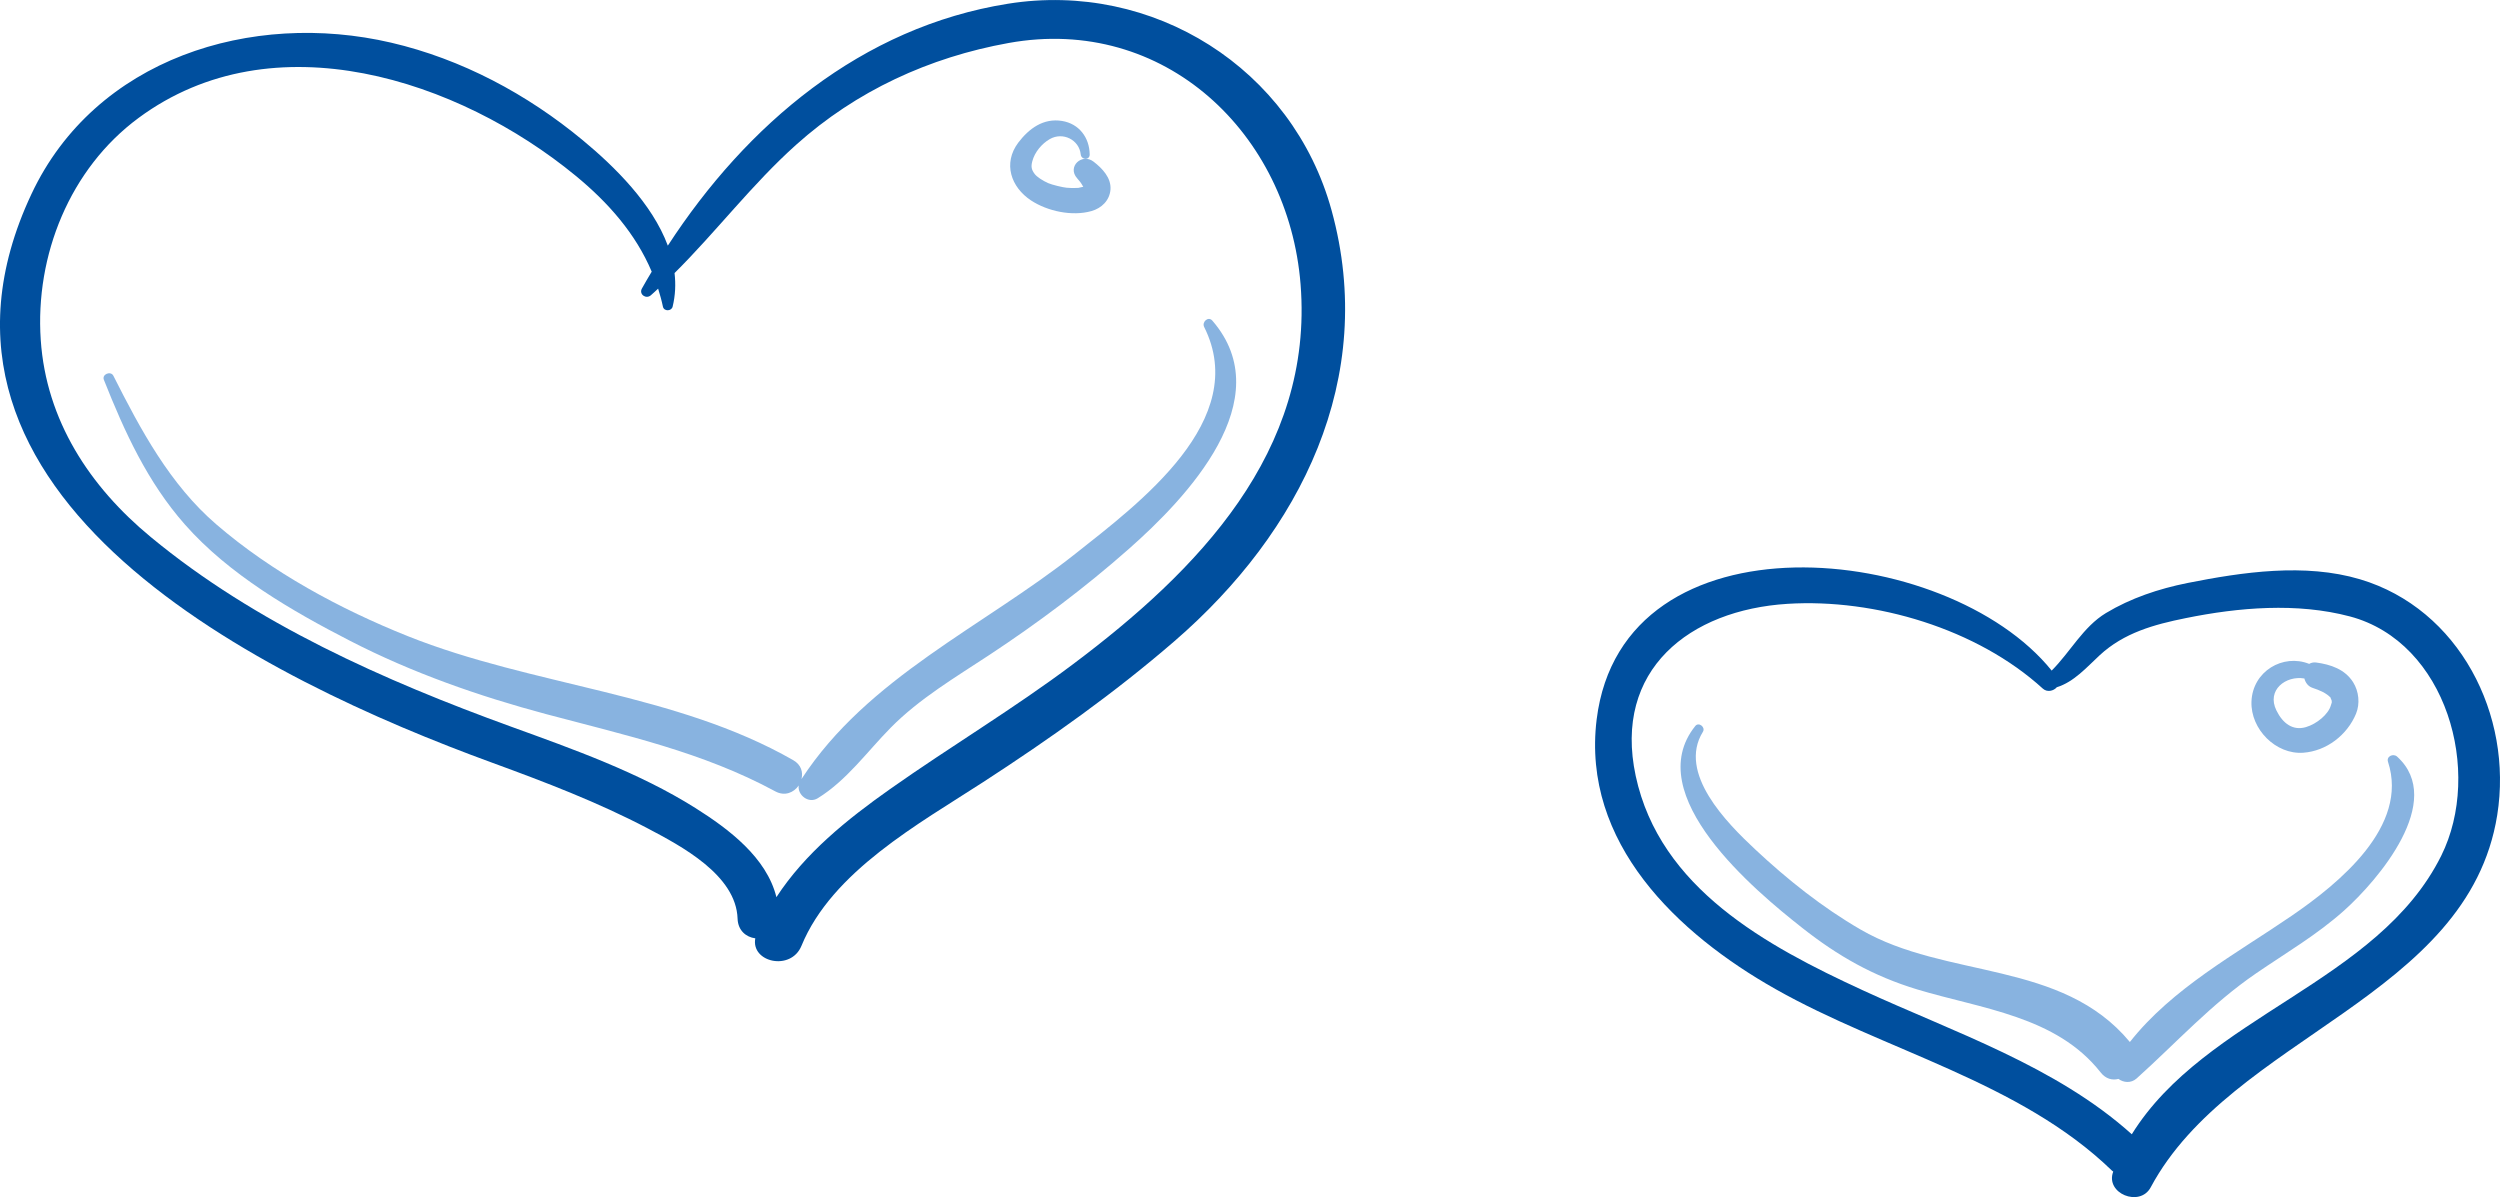 <?xml version="1.0" encoding="UTF-8"?> <svg xmlns="http://www.w3.org/2000/svg" xmlns:xlink="http://www.w3.org/1999/xlink" version="1.1" id="Layer_1" x="0px" y="0px" viewBox="0 0 234.38 112.24" style="enable-background:new 0 0 234.38 112.24;" xml:space="preserve"> <style type="text/css"> .st0{fill:#88B3E0;} .st1{fill:#004F9E;} </style> <g> <path class="st0" d="M168.95,86.98c3.36,2.65,6.67,4.53,10.79,5.78c6.02,1.82,13.04,2.5,17.19,7.77c0.49,0.63,1.11,0.77,1.68,0.62 c0.47,0.35,1.17,0.43,1.7-0.04c3.77-3.39,6.98-6.96,11.21-9.86c2.83-1.94,5.69-3.6,8.25-5.89c3.16-2.83,9.55-10.28,4.96-14.43 c-0.36-0.32-1.02-0.02-0.85,0.49c1.98,6.05-4.58,11.39-9.05,14.45c-5.2,3.56-11.17,6.77-15.15,11.82 c-6.39-7.7-17.22-5.89-25.24-10.54c-3.58-2.07-6.89-4.71-9.9-7.53c-2.62-2.45-7.29-7.13-4.89-11.01c0.27-0.43-0.38-0.95-0.71-0.55 C153.74,74.53,164.55,83.52,168.95,86.98z"></path> <path class="st0" d="M215.94,70.57c2.18-0.16,4.11-1.66,4.94-3.65c0.39-0.95,0.27-2.1-0.27-2.96c-0.77-1.22-2.12-1.67-3.48-1.85 c-0.26-0.03-0.46,0.03-0.64,0.13c-2.45-0.98-5.31,0.69-5.41,3.54C210.99,68.37,213.37,70.76,215.94,70.57z M216.04,63.61 c0.1,0.39,0.35,0.74,0.77,0.88c0.67,0.22,1.32,0.5,1.71,0.94c-0.06-0.07,0.08,0.31,0.06,0.14c0.05,0.39,0.05,0.19-0.06,0.57 c-0.23,0.82-1.31,1.73-2.34,2.03c-1.2,0.35-2.15-0.32-2.76-1.56C212.47,64.69,214.31,63.31,216.04,63.61z"></path> <path class="st0" d="M17.34,49.18c4.13,4.68,9.99,8.08,15.48,10.9c5.83,3,12.06,5.18,18.38,6.87c7.39,1.97,14.69,3.56,21.48,7.24 c0.9,0.49,1.75,0.11,2.2-0.55c-0.13,0.89,0.92,1.73,1.78,1.2c2.73-1.68,4.62-4.36,6.85-6.62c2.68-2.72,6.08-4.73,9.25-6.82 c4.56-3.01,8.94-6.29,13.04-9.91c5.47-4.82,14.24-14.05,7.86-21.43c-0.38-0.44-1,0.12-0.77,0.59c4.39,8.75-6.11,16.54-12.09,21.28 c-8.66,6.85-19.45,11.59-25.66,21.11c0.16-0.64-0.02-1.34-0.77-1.77c-11.01-6.31-24.43-6.95-36.14-11.63 c-6.35-2.54-12.74-5.99-17.94-10.47c-4.36-3.75-7.11-8.89-9.66-13.94c-0.25-0.49-1.1-0.14-0.89,0.38 C11.68,40.5,13.83,45.2,17.34,49.18z"></path> <path class="st0" d="M96.66,18.79c1.55,1.02,3.86,1.51,5.66,1c0.96-0.27,1.71-1,1.79-2.02c0.08-1.11-0.78-1.99-1.58-2.61 c-1.09-0.85-2.51,0.47-1.55,1.55c0.23,0.26,0.37,0.43,0.54,0.74c0.02,0.04,0.02,0.04,0.04,0.06c-0.01,0-0.02,0.01-0.04,0.01 c-0.12,0.03-0.24,0.06-0.36,0.08c-0.03,0.01-0.03,0.01-0.03,0.01c-0.01,0-0.03,0-0.15,0.01c-0.33,0.02-0.66,0.01-0.99-0.02 c-0.35-0.03-1.35-0.27-1.72-0.43c-0.54-0.24-1.06-0.59-1.26-0.85c-0.32-0.42-0.36-0.7-0.23-1.2c0.22-0.85,0.89-1.65,1.64-2.08 c1.22-0.7,2.76,0.06,2.9,1.44c0.05,0.53,0.85,0.56,0.84,0c-0.02-1.59-1-2.88-2.59-3.14c-1.75-0.29-3.11,0.72-4.11,2.04 C94.01,15.32,94.78,17.55,96.66,18.79z"></path> <path class="st1" d="M166.46,92.73c10.21,5.78,22.93,8.68,31.52,17c0.05,0.04,0.09,0.07,0.14,0.11c0,0,0,0,0,0 c-0.78,2.05,2.49,3.37,3.51,1.48c7.57-14.15,29.75-17.77,32.49-34.9c1.5-9.39-3.57-19.34-12.86-22.11 c-5.17-1.54-11.01-0.68-16.19,0.35c-2.68,0.54-5.3,1.41-7.64,2.82c-2.13,1.29-3.33,3.64-5.08,5.39 c-9.82-12.17-40.22-15.13-42.66,4.58C148.27,79.04,157.29,87.55,166.46,92.73z M167.59,56.61c8.22-0.51,17.78,2.34,23.93,7.95 c0.41,0.37,1.01,0.22,1.31-0.13c1.61-0.5,2.79-1.86,4.02-3c2.28-2.11,5.1-2.88,8.07-3.48c4.97-1.01,10.43-1.47,15.38-0.16 c9.09,2.41,12.48,14.58,8.57,22.44c-5.94,11.94-22.1,14.98-29.01,26.11c-7.11-6.39-16.67-9.56-25.22-13.5 c-9.03-4.16-19.03-9.56-21.29-20.1C151.22,62.78,158.42,57.18,167.59,56.61z"></path> <path class="st1" d="M46.18,71.52c4.95,1.81,9.87,3.69,14.54,6.14c3.13,1.65,8.3,4.37,8.43,8.47c0.04,1.12,0.81,1.73,1.66,1.84 c-0.42,2.26,3.35,3.1,4.33,0.7C78,81.7,86.17,77.22,92.18,73.32c6.24-4.05,12.31-8.35,17.94-13.22 c11.82-10.22,19.05-24.63,14.72-40.37C121.18,6.39,108.08-1.82,94.5,0.35C80.76,2.54,70,11.67,62.61,23.03 c-1.46-3.94-5-7.42-7.97-9.88C49.42,8.82,43.28,5.54,36.67,4C23.59,0.95,8.92,5.48,2.95,18.19 C-10.45,46.69,24.92,63.76,46.18,71.52z M13,11.05c12.63-9.33,30-3.59,40.96,5.42c3.08,2.53,5.64,5.45,7.14,9 c-0.31,0.52-0.63,1.05-0.92,1.58c-0.3,0.54,0.38,1.02,0.83,0.64c0.24-0.2,0.46-0.42,0.69-0.63c0.17,0.55,0.33,1.11,0.45,1.69 c0.1,0.46,0.8,0.44,0.91,0c0.26-1.07,0.3-2.12,0.18-3.15c3.91-3.88,7.27-8.33,11.39-12.02c5.64-5.06,12.49-8.21,19.93-9.55 c14.62-2.64,26.25,8.5,27.37,22.62c1.25,15.73-9.68,26.88-21.32,35.61c-5.55,4.17-11.5,7.72-17.17,11.72 c-4.01,2.83-7.97,6.01-10.65,10.13c-0.92-3.72-4.46-6.38-7.6-8.36c-5.31-3.34-11.42-5.5-17.29-7.63 c-11.84-4.3-23.97-9.67-33.75-17.76C8.41,45.63,4.33,39.41,3.82,31.87C3.28,23.94,6.55,15.81,13,11.05z"></path> </g> </svg> 